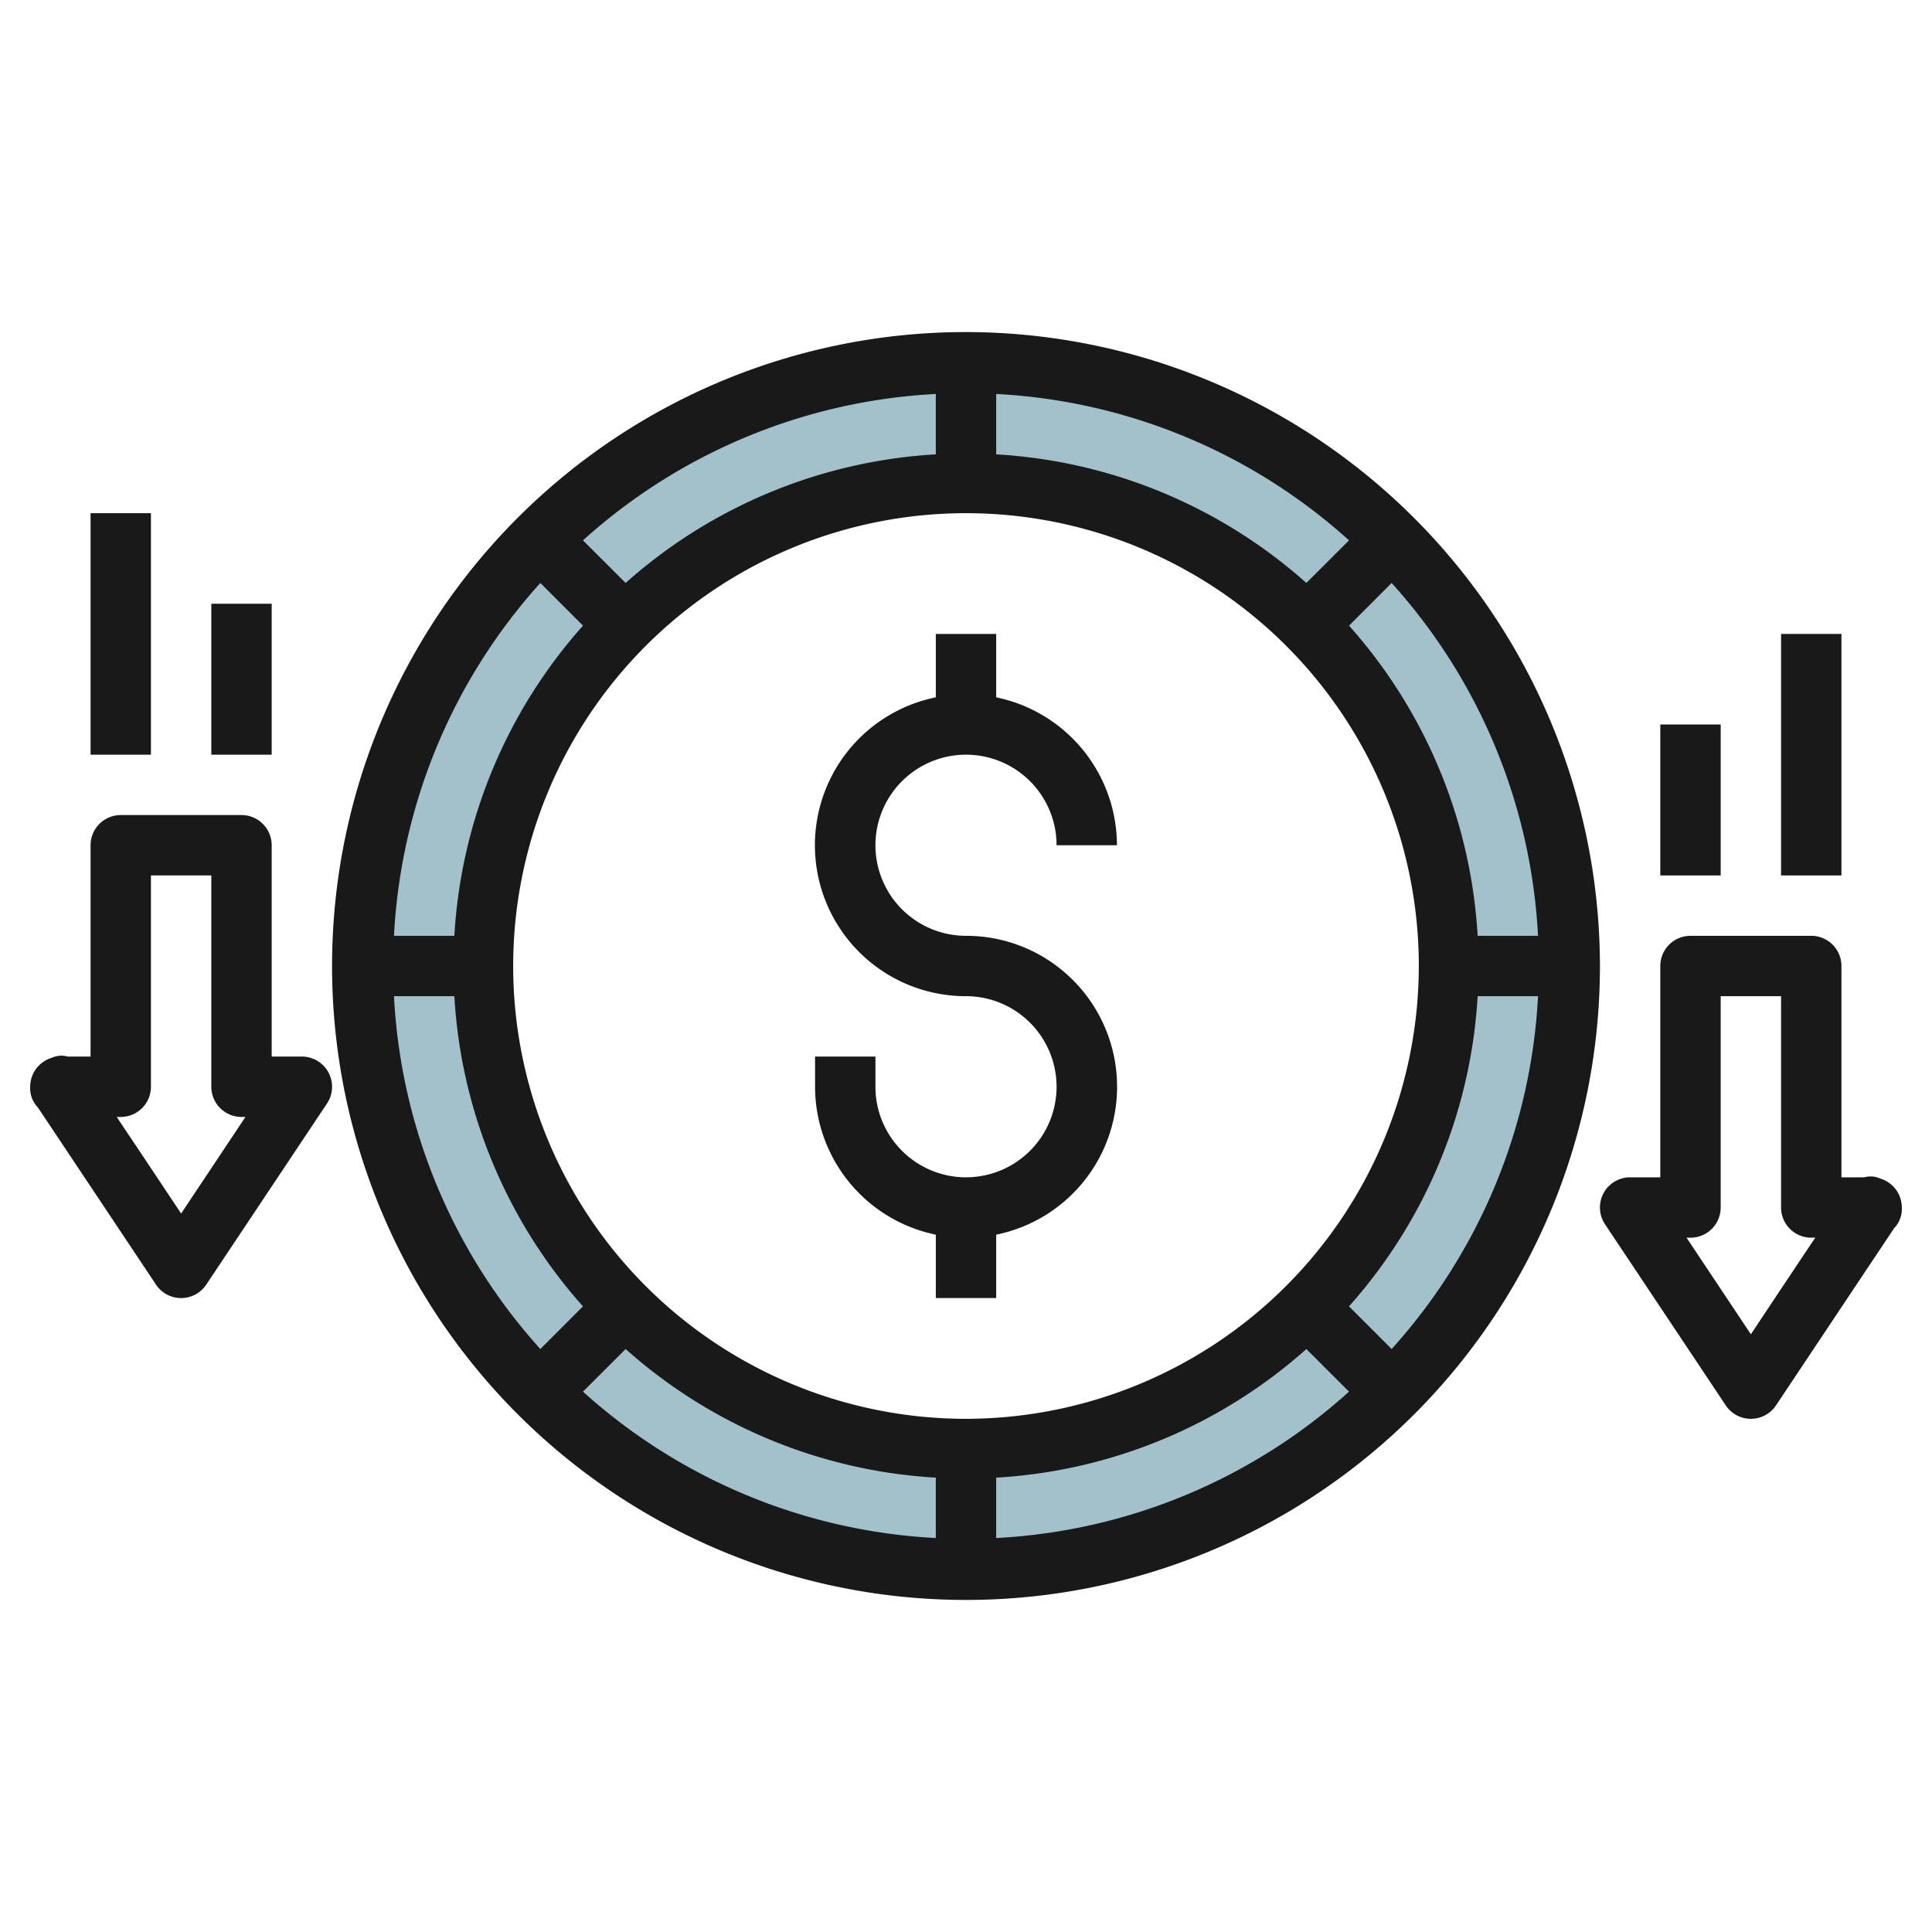 <svg height="512" viewBox="0 0 64 64" width="512" xmlns="http://www.w3.org/2000/svg"><g id="Layer_10" data-name="Layer 10"><path d="m32 12a20 20 0 1 0 20 20 20 20 0 0 0 -20-20zm0 36a16 16 0 1 1 16-16 16 16 0 0 1 -16 16z" fill="#a3c1ca"/><g fill="#191919"><path d="m32 11a21 21 0 1 0 21 21 21.023 21.023 0 0 0 -21-21zm16.949 20a16.9 16.9 0 0 0 -4.26-10.275l1.411-1.413a18.892 18.892 0 0 1 4.849 11.688zm-28.224 13.689a16.9 16.9 0 0 0 10.275 4.26v2a18.892 18.892 0 0 1 -11.688-4.849zm12.275 4.26a16.9 16.9 0 0 0 10.275-4.26l1.413 1.411a18.892 18.892 0 0 1 -11.688 4.849zm-1-1.949a15 15 0 1 1 15-15 15.017 15.017 0 0 1 -15 15zm11.275-27.689a16.9 16.9 0 0 0 -10.275-4.26v-2a18.892 18.892 0 0 1 11.688 4.849zm-12.275-4.26a16.9 16.9 0 0 0 -10.275 4.26l-1.413-1.411a18.892 18.892 0 0 1 11.688-4.849zm-13.1 4.261 1.413 1.413a16.9 16.9 0 0 0 -4.262 10.275h-2a18.892 18.892 0 0 1 4.849-11.688zm-4.849 13.688h2a16.9 16.9 0 0 0 4.26 10.275l-1.411 1.413a18.892 18.892 0 0 1 -4.849-11.688zm33.049 11.688-1.413-1.413a16.9 16.9 0 0 0 4.262-10.275h2a18.892 18.892 0 0 1 -4.849 11.688z"/><path d="m32 25a3 3 0 0 1 3 3h2a5.009 5.009 0 0 0 -4-4.9v-2.1h-2v2.1a5 5 0 0 0 1 9.9 3 3 0 1 1 -3 3v-1h-2v1a5.009 5.009 0 0 0 4 4.9v2.1h2v-2.1a5 5 0 0 0 -1-9.9 3 3 0 0 1 0-6z"/><path d="m62.29 39.043a.775.775 0 0 0 -.535-.043h-.755v-7a1 1 0 0 0 -1-1h-4a1 1 0 0 0 -1 1v7h-1a1 1 0 0 0 -.832 1.555l4 6a1 1 0 0 0 1.664 0s3.336-5.005 3.914-5.87a.913.913 0 0 0 .254-.685 1 1 0 0 0 -.71-.957zm-3.122 3.4-1.168 1.757-2.131-3.2h.131a1 1 0 0 0 1-1v-7h2v7a1 1 0 0 0 1 1h.134c-.271.4-.589.879-.966 1.445z"/><path d="m55 24h2v5h-2z"/><path d="m59 21h2v8h-2z"/><path d="m10 35h-1v-7a1 1 0 0 0 -1-1h-4a1 1 0 0 0 -1 1v7h-.755a.776.776 0 0 0 -.535.043 1 1 0 0 0 -.71.957.913.913 0 0 0 .254.685c.578.865 3.914 5.87 3.914 5.87a1 1 0 0 0 1.664 0l4-6a1 1 0 0 0 -.832-1.555zm-4 5.2-1.168-1.755c-.377-.566-.7-1.043-.966-1.445h.134a1 1 0 0 0 1-1v-7h2v7a1 1 0 0 0 1 1h.131z"/><path d="m7 20h2v5h-2z"/><path d="m3 17h2v8h-2z"/></g></g></svg>